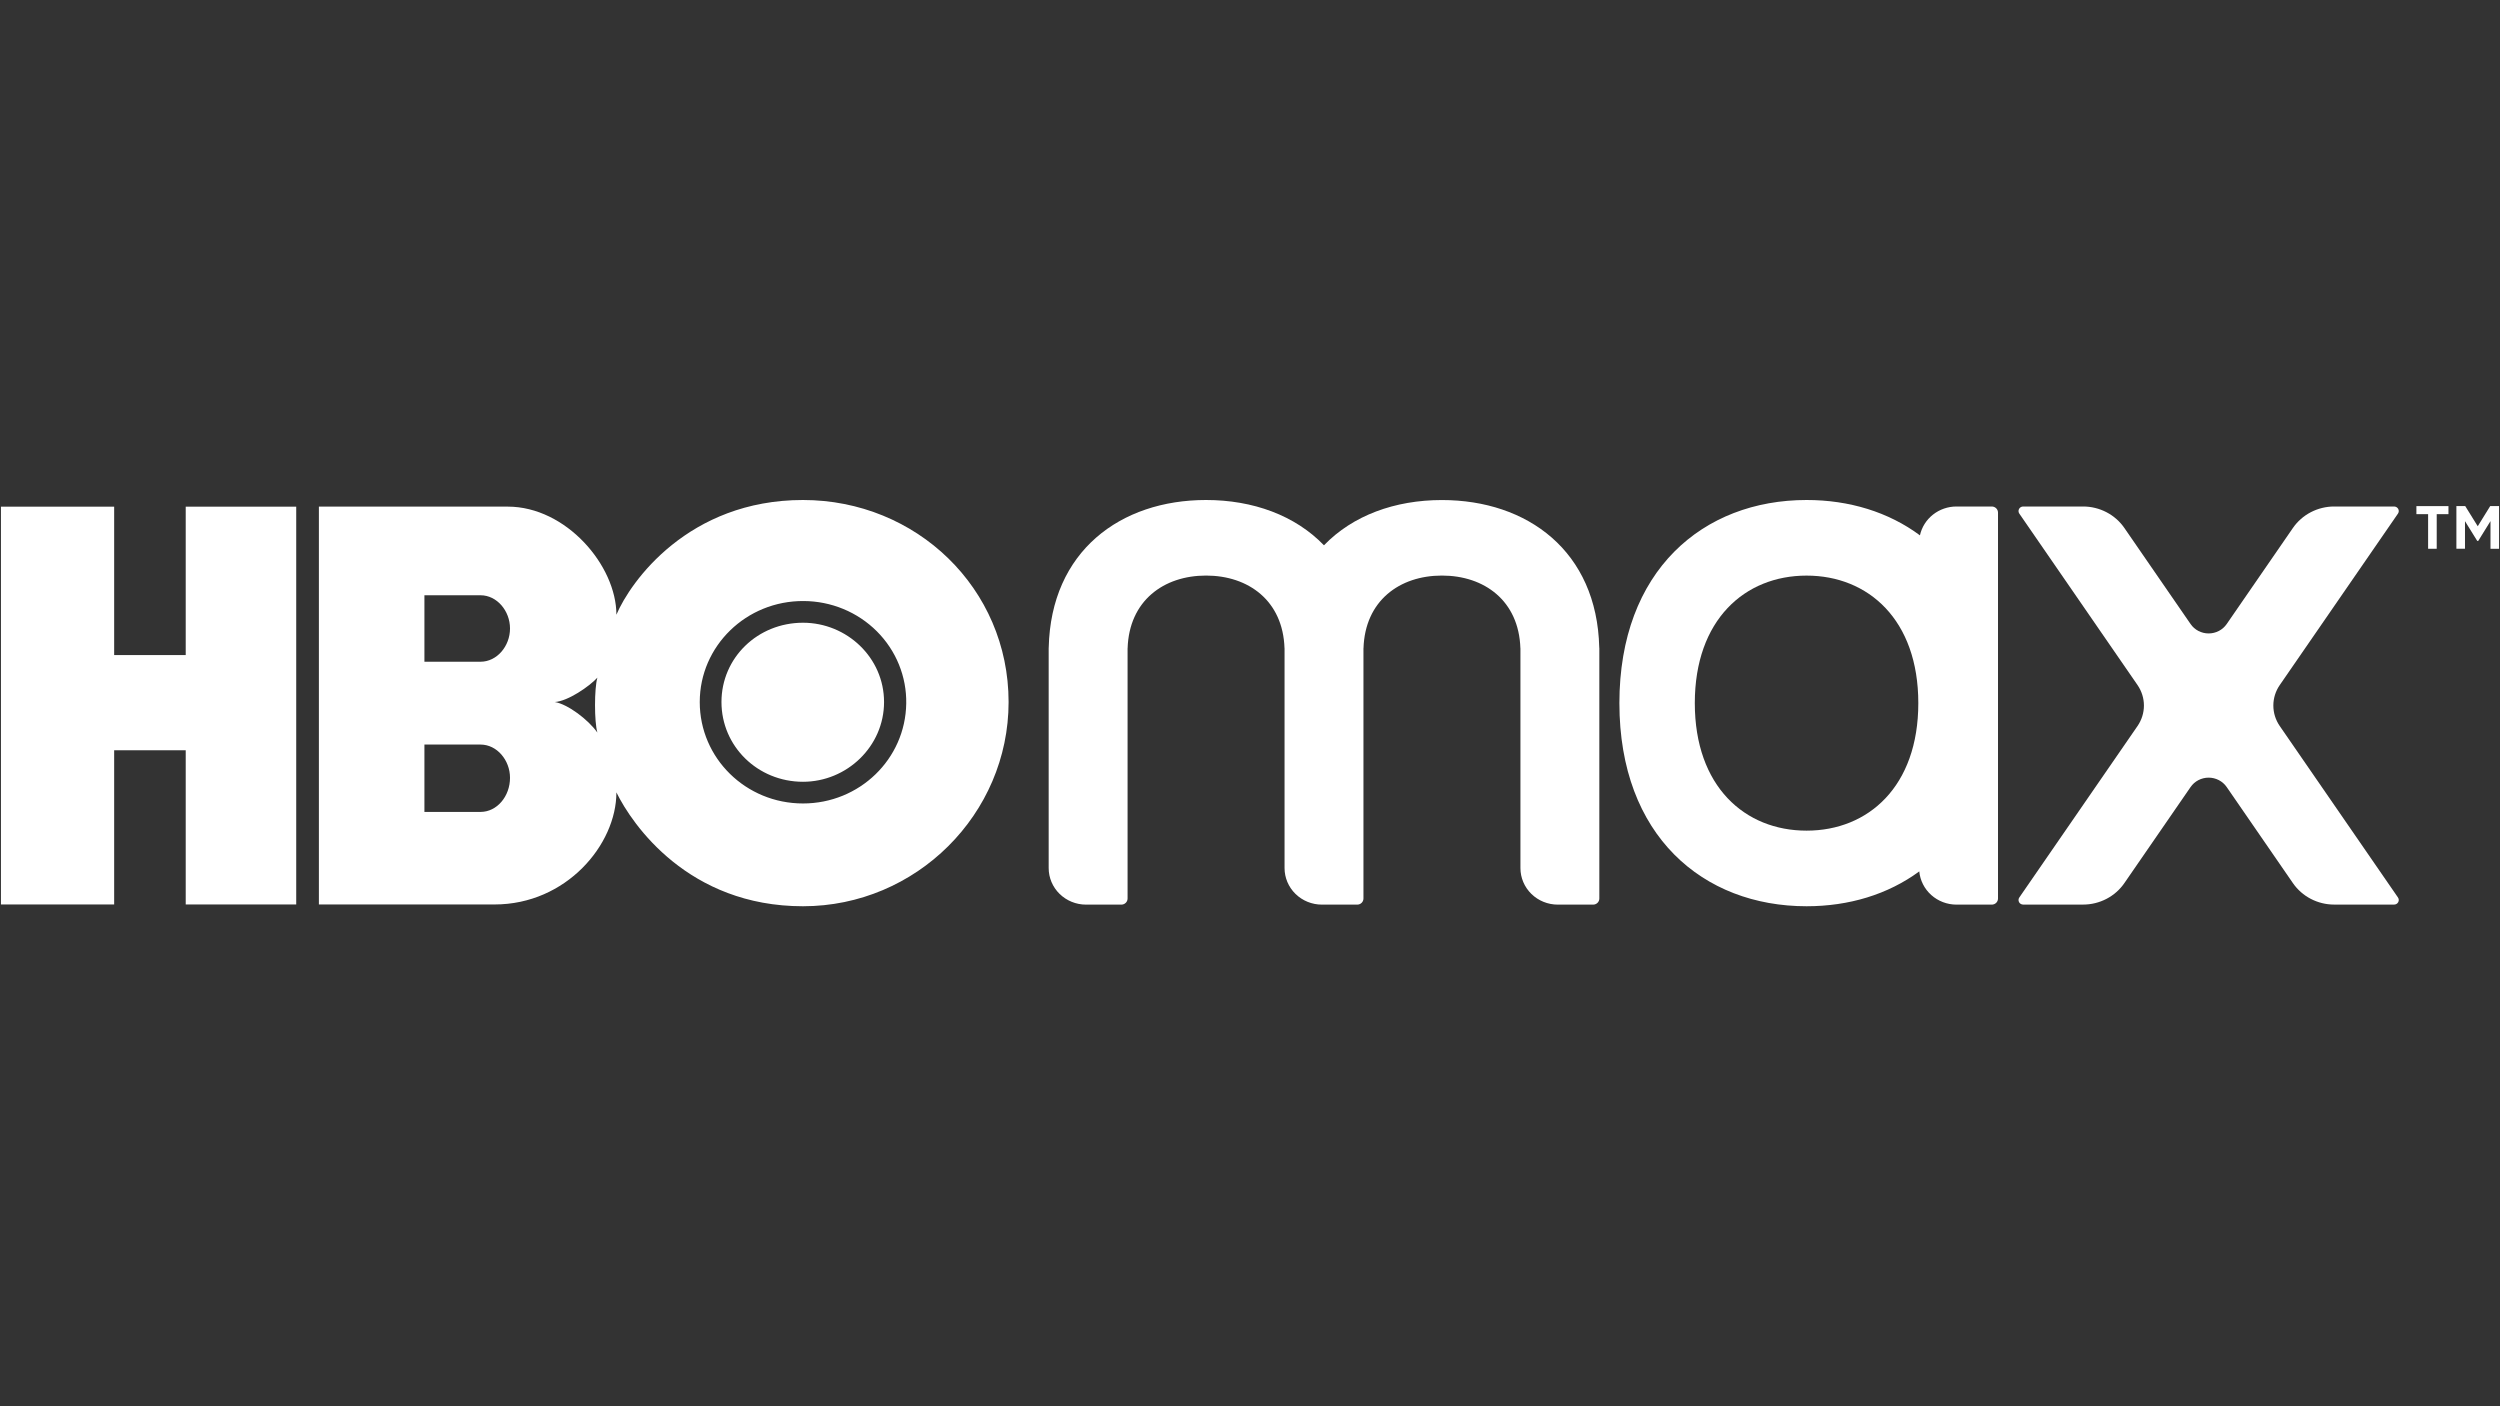 <svg width="480" height="270" viewBox="0 0 480 270" fill="none" xmlns="http://www.w3.org/2000/svg">
<rect x="0" y="0" width="480" height="270" fill="#333333" stroke="none"/>
<g clip-path="url(#clip0_1_2)">
<path fill-rule="evenodd" clip-rule="evenodd" d="M56.874 173.657H35.657V144.056H21.919V173.657H0.183V97.279H21.919V125.773H35.657V97.279H56.874V173.657ZM154.174 174C175.91 174 193.65 156.31 193.65 134.789C193.65 112.926 175.91 96 154.174 96C132.175 96 121.045 111.655 118.349 118.027C118.349 108.589 108.694 97.271 97.483 97.271H61.228V173.657H94.963C108.702 173.657 118.349 162.175 118.349 152.137C121.395 158.345 132.175 174 154.174 174ZM92.268 142.956C95.394 142.956 97.922 145.936 97.922 149.336C97.922 152.909 95.402 155.888 92.268 155.888H81.488V142.956H92.268ZM92.268 114.291C95.394 114.291 97.922 117.271 97.922 120.671C97.922 124.072 95.402 127.052 92.268 127.052H81.488V114.291H92.268ZM106.525 134.789C109.044 134.618 113.135 131.81 114.698 130.109C114.092 132.153 114.092 138.619 114.698 140.655C112.959 138.19 109.044 135.211 106.525 134.789ZM134.352 134.789C134.352 124.033 143.29 115.328 154.302 115.399C156.921 115.409 159.511 115.928 161.924 116.926C164.336 117.924 166.522 119.381 168.354 121.211C170.186 123.042 171.628 125.211 172.597 127.591C173.565 129.971 174.041 132.516 173.996 135.078C173.837 145.741 165.026 154.266 154.174 154.266C143.219 154.266 134.352 145.592 134.352 134.789ZM154.174 150.101C162.61 150.101 169.738 143.299 169.738 134.789C169.738 126.28 162.61 119.564 154.174 119.564C145.475 119.564 138.522 126.287 138.522 134.789C138.522 143.291 145.475 150.101 154.174 150.101Z" fill="white"/>
<path d="M307.056 124.314C306.618 105.805 293.262 96.008 276.845 96.008C267.827 96.008 259.734 98.964 254.201 104.697C248.667 98.956 240.574 96 231.564 96C215.139 96 201.775 105.812 201.353 124.345C201.346 124.386 201.343 124.428 201.345 124.47V166.668C201.345 168.53 202.101 170.315 203.447 171.632C204.792 172.948 206.618 173.688 208.521 173.688H215.298C215.616 173.688 215.92 173.565 216.144 173.345C216.368 173.126 216.494 172.828 216.494 172.518V124.47H216.502C216.789 115.344 223.423 110.508 231.564 110.508C239.705 110.508 246.339 115.344 246.626 124.47H246.634V166.668C246.634 168.53 247.39 170.315 248.736 171.632C250.081 172.948 251.907 173.688 253.81 173.688H260.587C260.905 173.688 261.209 173.565 261.433 173.345C261.657 173.126 261.783 172.828 261.783 172.518V124.47H261.791C262.078 115.344 268.712 110.508 276.853 110.508C284.994 110.508 291.628 115.344 291.915 124.47H291.923V166.668C291.923 168.53 292.679 170.315 294.025 171.632C295.371 172.948 297.196 173.688 299.099 173.688H305.876C306.033 173.688 306.189 173.658 306.334 173.599C306.479 173.54 306.611 173.454 306.722 173.345C306.833 173.237 306.921 173.108 306.981 172.966C307.041 172.824 307.072 172.672 307.072 172.518V124.47C307.071 124.418 307.066 124.365 307.056 124.314Z" fill="white"/>
<path d="M459.668 97.248H448.17C446.603 97.247 445.06 97.623 443.677 98.343C442.294 99.062 441.112 100.103 440.237 101.374L427.527 119.813C427.145 120.37 426.628 120.826 426.023 121.141C425.419 121.456 424.744 121.621 424.058 121.621C423.373 121.621 422.698 121.456 422.093 121.141C421.489 120.826 420.972 120.37 420.59 119.813L407.88 101.374C407.005 100.103 405.823 99.062 404.44 98.343C403.056 97.623 401.514 97.247 399.947 97.248H388.449C388.287 97.248 388.127 97.291 387.988 97.373C387.848 97.454 387.734 97.572 387.658 97.712C387.582 97.852 387.546 98.01 387.555 98.169C387.564 98.328 387.616 98.481 387.708 98.613L410.408 131.537C411.207 132.697 411.634 134.065 411.634 135.464C411.634 136.863 411.207 138.231 410.408 139.391L387.708 172.315C387.617 172.447 387.564 172.6 387.556 172.759C387.547 172.918 387.583 173.075 387.659 173.216C387.735 173.356 387.849 173.473 387.988 173.555C388.127 173.637 388.287 173.68 388.449 173.68H399.947C401.514 173.681 403.056 173.305 404.44 172.585C405.823 171.866 407.005 170.825 407.88 169.554L420.59 151.115C420.972 150.558 421.489 150.102 422.093 149.787C422.698 149.472 423.373 149.307 424.058 149.307C424.744 149.307 425.419 149.472 426.023 149.787C426.628 150.102 427.145 150.558 427.527 151.115L440.237 169.554C441.112 170.825 442.294 171.866 443.677 172.585C445.06 173.305 446.603 173.681 448.17 173.68H459.668C459.83 173.681 459.99 173.637 460.129 173.556C460.269 173.474 460.382 173.357 460.459 173.216C460.535 173.076 460.571 172.918 460.562 172.759C460.553 172.6 460.5 172.447 460.409 172.315L437.709 139.391C436.91 138.231 436.483 136.863 436.483 135.464C436.483 134.065 436.91 132.697 437.709 131.537L460.409 98.613C460.5 98.481 460.553 98.328 460.562 98.169C460.571 98.01 460.535 97.852 460.459 97.712C460.382 97.572 460.269 97.454 460.129 97.373C459.99 97.291 459.83 97.248 459.668 97.248Z" fill="white"/>
<path d="M382.421 97.248H375.644C374.003 97.248 372.412 97.797 371.136 98.805C369.859 99.812 368.974 101.217 368.627 102.786C362.583 98.301 355.041 96 346.86 96C327.014 96 310.924 109.51 310.924 135C310.924 160.49 327.014 174 346.86 174C354.985 174 362.48 171.738 368.5 167.308C368.664 169.05 369.488 170.67 370.809 171.85C372.131 173.03 373.855 173.686 375.644 173.688H382.421C382.738 173.688 383.043 173.565 383.267 173.345C383.491 173.126 383.617 172.828 383.617 172.518V98.418C383.617 98.108 383.491 97.81 383.267 97.591C383.043 97.371 382.738 97.248 382.421 97.248ZM346.86 159.484C335.011 159.484 325.403 151.006 325.403 135C325.403 118.994 335.011 110.516 346.86 110.516C358.708 110.516 368.316 118.994 368.316 135C368.316 151.006 358.708 159.484 346.86 159.484Z" fill="white"/>
<path d="M470.105 98.718H467.849V105.364H466.198V98.718H463.95V97.174H470.105V98.718Z" fill="white"/>
<path d="M479.817 105.364H478.174V100.056L475.822 103.855H475.631L473.278 100.064V105.36H471.628V97.17H473.326L475.726 101.039L478.118 97.17H479.817V105.368V105.364Z" fill="white"/>
</g>
<defs>
<clipPath id="clip0_1_2">
<rect width="480" height="78" fill="white" transform="translate(0 96)"/>
</clipPath>
</defs>
</svg>
